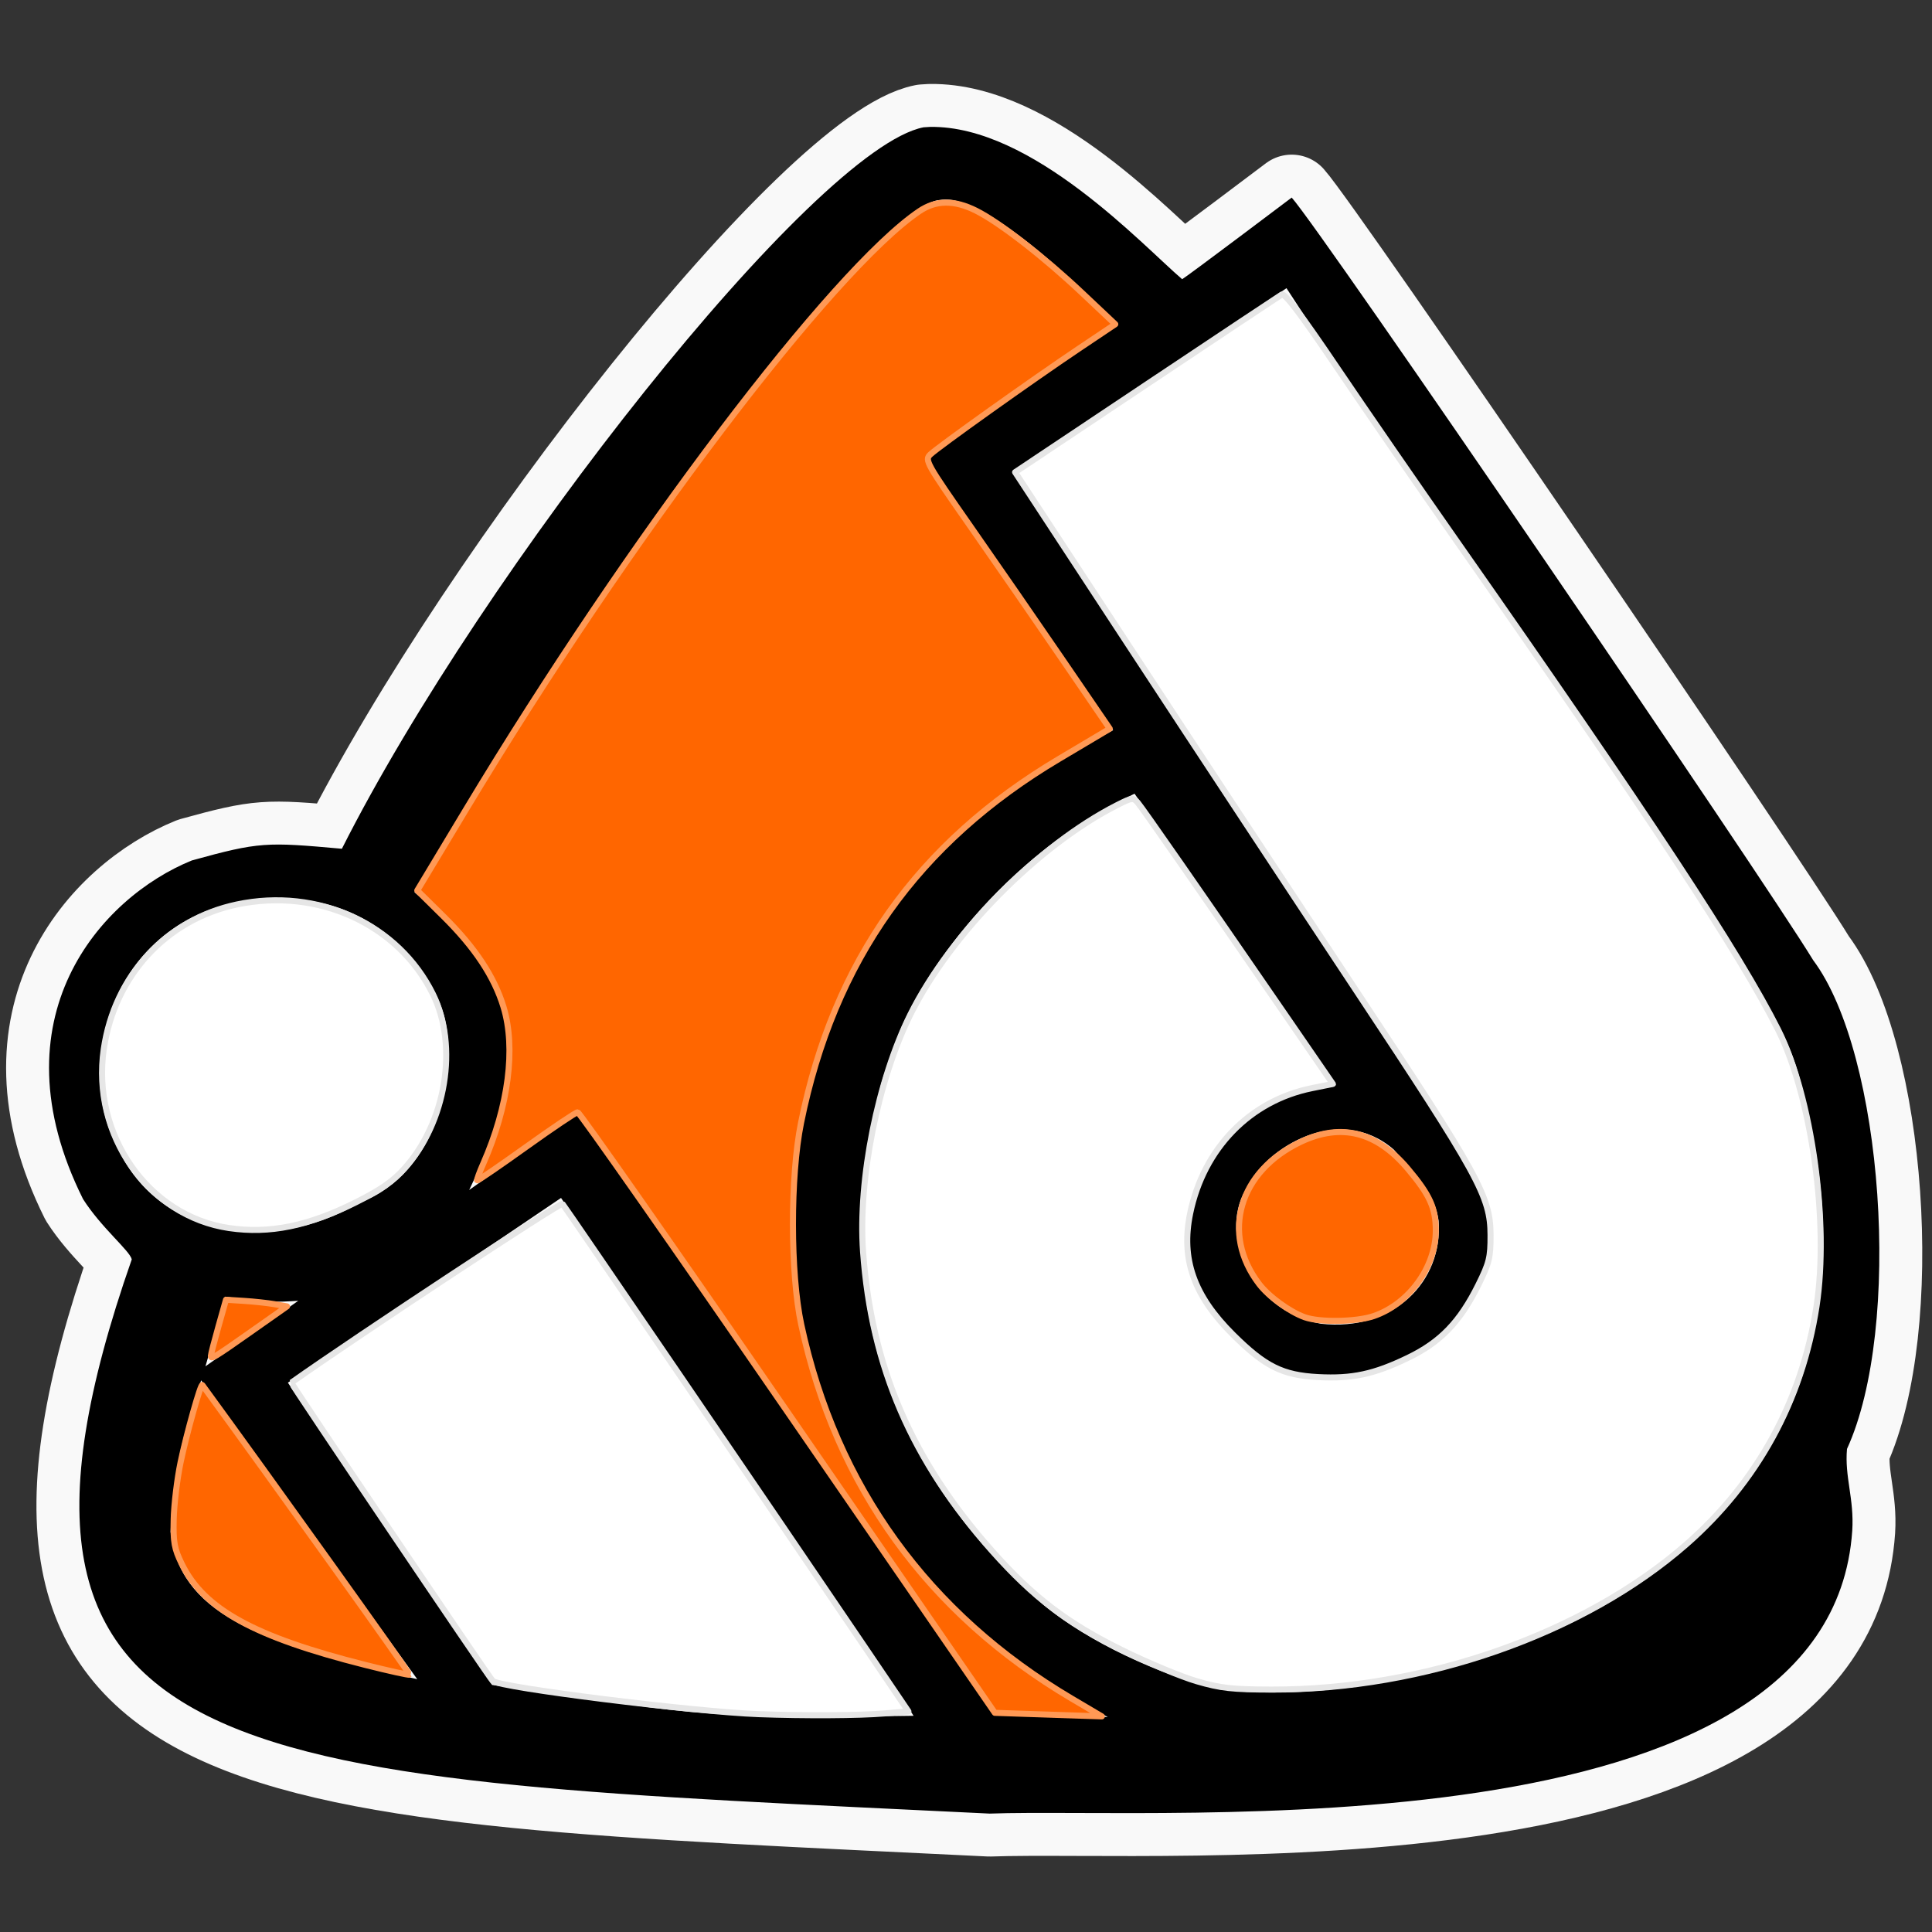<?xml version="1.0" encoding="UTF-8" standalone="no"?>
<!-- Created with Inkscape (http://www.inkscape.org/) -->

<svg
   width="180"
   height="180"
   viewBox="0 0 180 180"
   version="1.1"
   id="svg5"
   xmlns="http://www.w3.org/2000/svg"
   xmlns:svg="http://www.w3.org/2000/svg">
  <rect x="0" y="0" width="180" height="180" fill="#333333" stroke="none"/>
  <defs
     id="defs2" />
  <g
     id="g22422"
     style="fill:#f9f9f9;fill-opacity:1;stroke:#f9f9f9;stroke-linejoin:round;stroke-linecap:square;stroke-width:8;stroke-miterlimit:4;stroke-dasharray:none">
    <path
       style="fill:#f9f9f9;stroke:#f9f9f9;stroke-width:8;fill-opacity:1;stroke-linejoin:round;stroke-linecap:square;stroke-miterlimit:4;stroke-dasharray:none"
       d=""
       id="path22418" />
    <path
       id="path22420"
       style="stroke-width:8;fill:#f9f9f9;fill-opacity:1;stroke:#f9f9f9;stroke-linejoin:round;stroke-linecap:square;stroke-miterlimit:4;stroke-dasharray:none"
       d="M 86.043,11.861 C 75.909,13.838 44.963,53.085 31.853,79.076 24.797,78.444 24.17,78.427 17.879,80.164 9.408,83.593 -0.681,94.825 7.736,111.714 c 1.711,2.685 4.337,4.786 4.541,5.616 -17.032,48.695 10.711,48.255 79.925,51.639 16.507,-0.602 78.311,4.113 80.368,-26.364 0.189,-2.979 -0.723,-5.009 -0.49,-7.611 5.183,-11.328 3.387,-36.804 -3.147,-45.53 -4.857,-7.957 -45.825,-67.981 -48.589,-71.056 0,0 -9.584,7.233 -10.206,7.606 C 106.475,22.881 96.174,11.685 86.662,11.823 Z m 1.59,6.763 c 4.298,-0.738 14.285,9.34 16.469,11.665 -9.924,6.512 -17.808,12.529 -17.808,12.529 6.24,8.764 12.037,17.326 17.413,25.212 -16.022,8.206 -24.363,18.818 -28.162,33.319 -1.008,3.84 -2.617,11.557 -0.957,20.873 3.97,22.276 19.848,33.193 28.619,37.747 L 92.623,159.822 53.897,103.637 43.713,110.87 C 50.061,97.69 48.267,91.409 38.621,83.127 57.55,49.988 82.053,18.817 87.633,18.624 Z m 32.227,8.225 c 13.1,20.169 27.83,39.203 42.217,62.25 4.758,8.033 5.078,9.017 6.34,14.342 10.259,45.21 -36.632,56.251 -54.754,53.963 -5.764,-1.358 -12.309,-4.483 -16.34,-7.801 -11.143,-9.62 -17.106,-21.782 -17.123,-34.922 0,-4.992 0.344,-7.514 1.84,-13.477 0.237,-0.948 1.076,-3.361 1.74,-5.012 2.082,-5.121 9.279,-16.288 21.925,-22.246 17.687,25.723 0.83,0.829 18.753,27.115 0,0.128 -0.357,0.23 -1.041,0.295 -4.499,0.429 -8.676,3.278 -10.594,6.941 -3.796,6.904 -2.75,13.581 6.154,19.118 3.158,1.439 8.304,0.847 10.298,-0.235 0.147,-0.08 0.334,-0.146 0.414,-0.146 0.408,0 2.874,-1.301 3.711,-1.957 2.606,-2.042 4.11,-4.922 5.233,-7.67 0.891,-4.413 -0.681,-5.785 -2.318,-9.774 -40.596,-61.241 0.023,0.285 -42.01,-63.708 C 118.954,27.535 95.335,43.365 119.859,26.85 Z M 33.541,112.047 c -8.735,5.07 -19.006,2.99 -22.687,-5.329 -4.621,-8.787 1.037,-24.002 16.29,-22.945 8.075,0.272 13.217,6.701 14.281,11.066 1.241,5.093 -0.589,14.436 -7.884,17.208 z m 96.322,-4.938 c 2.812,3.166 3.828,4.378 4.173,6.631 0.415,5.649 -4.19,10.343 -10.983,9.589 -6.584,-1.201 -9.447,-8.254 -7.025,-12.448 1.898,-4.091 8.828,-8.14 13.835,-3.771 z m -77.592,4.5 c 30.926,45.192 32.847,48.247 32.847,48.247 -21.652,0.344 -21.11,-0.392 -39.275,-2.874 L 26.822,128.82 52.271,111.609 Z m -24.486,9.584 -9.535,6.734 20.625,28.519 c -15.293,-3.353 -22.181,-6.38 -22.984,-13.734 0.268,-7.688 2.123,-11.388 3.408,-15.955 0.136,-0.509 -0.079,0.195 0,0 0.733,-2.589 0.719,-2.629 1.666,-5.949 4.105,0.576 4.811,0.505 6.82,0.384 z" />
  </g>
  <g
     id="layer1">
    <path
       style="fill:#800000;stroke:#800000;stroke-width:3.095"
       d=""
       id="path12732" />
    <path
       id="path0"
       style="stroke-width:0.426"
       d="M 86.043,11.861 C 75.909,13.838 44.963,53.085 31.853,79.076 24.797,78.444 24.17,78.427 17.879,80.164 9.408,83.593 -0.681,94.825 7.736,111.714 c 1.711,2.685 4.337,4.786 4.541,5.616 -17.032,48.695 10.711,48.255 79.925,51.639 16.507,-0.602 78.311,4.113 80.368,-26.364 0.189,-2.979 -0.723,-5.009 -0.49,-7.611 5.183,-11.328 3.387,-36.804 -3.147,-45.53 -4.857,-7.957 -45.825,-67.981 -48.589,-71.056 0,0 -9.584,7.233 -10.206,7.606 C 106.475,22.881 96.174,11.685 86.662,11.823 Z m 1.59,6.763 c 4.298,-0.738 14.285,9.34 16.469,11.665 -9.924,6.512 -17.808,12.529 -17.808,12.529 6.24,8.764 12.037,17.326 17.413,25.212 -16.022,8.206 -24.363,18.818 -28.162,33.319 -1.008,3.84 -2.617,11.557 -0.957,20.873 3.97,22.276 19.848,33.193 28.619,37.747 L 92.623,159.822 53.897,103.637 43.713,110.87 C 50.061,97.69 48.267,91.409 38.621,83.127 57.55,49.988 82.053,18.817 87.633,18.624 Z m 32.227,8.225 c 13.1,20.169 27.83,39.203 42.217,62.25 4.758,8.033 5.078,9.017 6.34,14.342 10.259,45.21 -36.632,56.251 -54.754,53.963 -5.764,-1.358 -12.309,-4.483 -16.34,-7.801 -11.143,-9.62 -17.106,-21.782 -17.123,-34.922 0,-4.992 0.344,-7.514 1.84,-13.477 0.237,-0.948 1.076,-3.361 1.74,-5.012 2.082,-5.121 9.279,-16.288 21.925,-22.246 17.687,25.723 0.83,0.829 18.753,27.115 0,0.128 -0.357,0.23 -1.041,0.295 -4.499,0.429 -8.676,3.278 -10.594,6.941 -3.796,6.904 -2.75,13.581 6.154,19.118 3.158,1.439 8.304,0.847 10.298,-0.235 0.147,-0.08 0.334,-0.146 0.414,-0.146 0.408,0 2.874,-1.301 3.711,-1.957 2.606,-2.042 4.11,-4.922 5.233,-7.67 0.891,-4.413 -0.681,-5.785 -2.318,-9.774 -40.596,-61.241 0.023,0.285 -42.01,-63.708 C 118.954,27.535 95.335,43.365 119.859,26.85 Z M 33.541,112.047 c -8.735,5.07 -19.006,2.99 -22.687,-5.329 -4.621,-8.787 1.037,-24.002 16.29,-22.945 8.075,0.272 13.217,6.701 14.281,11.066 1.241,5.093 -0.589,14.436 -7.884,17.208 z m 96.322,-4.938 c 2.812,3.166 3.828,4.378 4.173,6.631 0.415,5.649 -4.19,10.343 -10.983,9.589 -6.584,-1.201 -9.447,-8.254 -7.025,-12.448 1.898,-4.091 8.828,-8.14 13.835,-3.771 z m -77.592,4.5 c 30.926,45.192 32.847,48.247 32.847,48.247 -21.652,0.344 -21.11,-0.392 -39.275,-2.874 L 26.822,128.82 52.271,111.609 Z m -24.486,9.584 -9.535,6.734 20.625,28.519 c -15.293,-3.353 -22.181,-6.38 -22.984,-13.734 0.268,-7.688 2.123,-11.388 3.408,-15.955 0.136,-0.509 -0.079,0.195 0,0 0.733,-2.589 0.719,-2.629 1.666,-5.949 4.105,0.576 4.811,0.505 6.82,0.384 z" />
  </g>
  <path
     style="fill:#ffffff;stroke:#e6e6e6;stroke-width:0.564;stroke-linecap:square;stroke-linejoin:round;stroke-miterlimit:13.2;paint-order:fill markers stroke"
     d="m 111.505,156.639 c -1.446,-0.42 -4.578,-1.724 -6.959,-2.898 -5.12,-2.522 -8.262,-4.917 -12.084,-9.209 -7.502,-8.426 -11.284,-17.188 -12.053,-27.924 -0.481,-6.711 1.378,-16.002 4.424,-22.115 3.738,-7.501 11.903,-15.764 19.264,-19.494 1.367,-0.693 1.487,-0.706 1.91,-0.211 0.462,0.541 5.955,8.442 13.768,19.799 l 4.403,6.401 -1.929,0.388 c -5.785,1.164 -10.115,5.61 -11.364,11.668 -0.876,4.252 0.333,7.674 3.997,11.31 2.992,2.969 4.607,3.773 7.928,3.948 3.184,0.167 5.211,-0.269 8.385,-1.804 3.02,-1.46 4.823,-3.331 6.538,-6.783 1.02,-2.054 1.145,-2.561 1.138,-4.64 -0.012,-3.603 -1.052,-5.493 -12.653,-22.994 -5.661,-8.541 -15.097,-22.854 -20.968,-31.808 L 94.576,43.994 106.793,35.838 c 6.719,-4.485 12.398,-8.261 12.619,-8.391 0.285,-0.167 1.788,1.816 5.158,6.805 2.616,3.872 7.682,11.216 11.257,16.319 17.807,25.415 26.279,38.298 29.827,45.354 3.148,6.262 4.781,18 3.586,25.786 -1.346,8.771 -5.513,16.387 -12.137,22.18 -9.534,8.338 -24.446,13.557 -38.639,13.523 -3.67,-0.009 -4.731,-0.127 -6.959,-0.775 z"
     id="path21978" />
  <path
     style="fill:#ffffff;stroke:#e6e6e6;stroke-width:0.564;stroke-linecap:square;stroke-linejoin:round;stroke-miterlimit:13.2;paint-order:fill markers stroke"
     d="m 70.676,159.703 c -6.042,-0.221 -24.159,-2.484 -24.767,-3.094 -0.377,-0.378 -18.844,-27.737 -18.761,-27.795 6.308,-4.455 25.094,-16.836 25.26,-16.649 0.238,0.269 20.533,30.017 28.142,41.25 l 4.085,6.031 -2.263,0.192 c -2.28,0.193 -7.411,0.221 -11.696,0.065 z"
     id="path22017" />
  <path
     style="fill:#ffffff;stroke:#e6e6e6;stroke-width:0.564;stroke-linecap:square;stroke-linejoin:round;stroke-miterlimit:13.2;paint-order:fill markers stroke"
     d="M 21.342,114.416 C 13.818,113.31 8.505,105.724 9.667,97.748 10.664,90.912 15.492,85.662 22.065,84.269 c 7.559,-1.602 15.056,1.827 18.271,8.357 2.386,4.847 1.227,11.926 -2.663,16.252 -1.061,1.18 -2.208,1.978 -4.485,3.121 -4.458,2.237 -8.063,2.972 -11.846,2.416 z"
     id="path22056" />
  <path
     style="fill:#ff6600;stroke:#ff9955;stroke-width:0.564;stroke-linecap:square;stroke-linejoin:round;stroke-miterlimit:13.2;paint-order:fill markers stroke"
     d="M 95.677,159.681 92.686,159.58 73.407,131.6 C 62.804,116.211 53.989,103.624 53.819,103.629 c -0.17,0.005 -2.327,1.454 -4.794,3.221 -2.467,1.767 -4.523,3.174 -4.57,3.127 -0.047,-0.047 0.215,-0.766 0.582,-1.598 2.34,-5.31 3.039,-10.727 1.876,-14.554 -0.861,-2.835 -2.662,-5.552 -5.616,-8.47 L 38.876,82.963 43.409,75.428 C 58.604,50.168 77.54,25.175 85.643,19.683 c 1.559,-1.057 3.267,-1.072 5.309,-0.048 2.185,1.096 6.292,4.283 9.872,7.661 l 3.084,2.91 -3.393,2.275 c -4.31,2.89 -13.117,9.166 -13.847,9.869 -0.532,0.511 -0.371,0.799 3.75,6.698 2.368,3.39 6.257,9.017 8.641,12.504 l 4.336,6.341 -0.817,0.487 c -0.449,0.268 -2.2,1.308 -3.89,2.311 -13.172,7.82 -21.008,18.866 -24.054,33.906 -1.015,5.01 -1.006,14.052 0.018,18.816 3.237,15.057 11.831,26.941 25.195,34.838 l 2.81,1.66 -1.995,-0.065 c -1.097,-0.036 -3.341,-0.11 -4.986,-0.166 z"
     id="path22169" />
  <path
     style="fill:#ff6600;stroke:#ff9955;stroke-width:0.564;stroke-linecap:square;stroke-linejoin:round;stroke-miterlimit:13.2;paint-order:fill markers stroke"
     d="m 33.999,155.109 c -10.314,-2.602 -14.997,-5.18 -17.059,-9.391 -0.702,-1.433 -0.808,-2.019 -0.757,-4.176 0.033,-1.38 0.321,-3.762 0.64,-5.293 0.558,-2.679 1.887,-7.401 2.028,-7.208 6.329,8.663 19.384,26.913 19.304,26.986 -0.061,0.056 -1.932,-0.357 -4.157,-0.918 z"
     id="path22208" />
  <path
     style="fill:#ff6600;stroke:#ff9955;stroke-width:0.564;stroke-linecap:square;stroke-linejoin:round;stroke-miterlimit:13.2;paint-order:fill markers stroke"
     d="m 19.65,126.3 c 0.005,-0.142 0.323,-1.371 0.707,-2.732 l 0.698,-2.474 1.69,0.107 c 0.929,0.059 2.209,0.198 2.843,0.309 l 1.153,0.202 -3.297,2.32 c -3.572,2.514 -3.809,2.655 -3.795,2.268 z"
     id="path22247" />
  <path
     style="fill:#ff6600;stroke:#ff9955;stroke-width:0.564;stroke-linecap:square;stroke-linejoin:round;stroke-miterlimit:13.2;paint-order:fill markers stroke"
     d="m 121.557,122.724 c -1.399,-0.499 -3.353,-1.923 -4.249,-3.098 -3.588,-4.704 -1.881,-10.521 3.887,-13.25 3.755,-1.776 7.04,-0.952 9.956,2.499 2.064,2.443 2.624,3.678 2.62,5.787 -0.006,3.4 -2.507,6.835 -5.791,7.954 -1.612,0.549 -5.024,0.606 -6.423,0.108 z"
     id="path22286" />
</svg>
